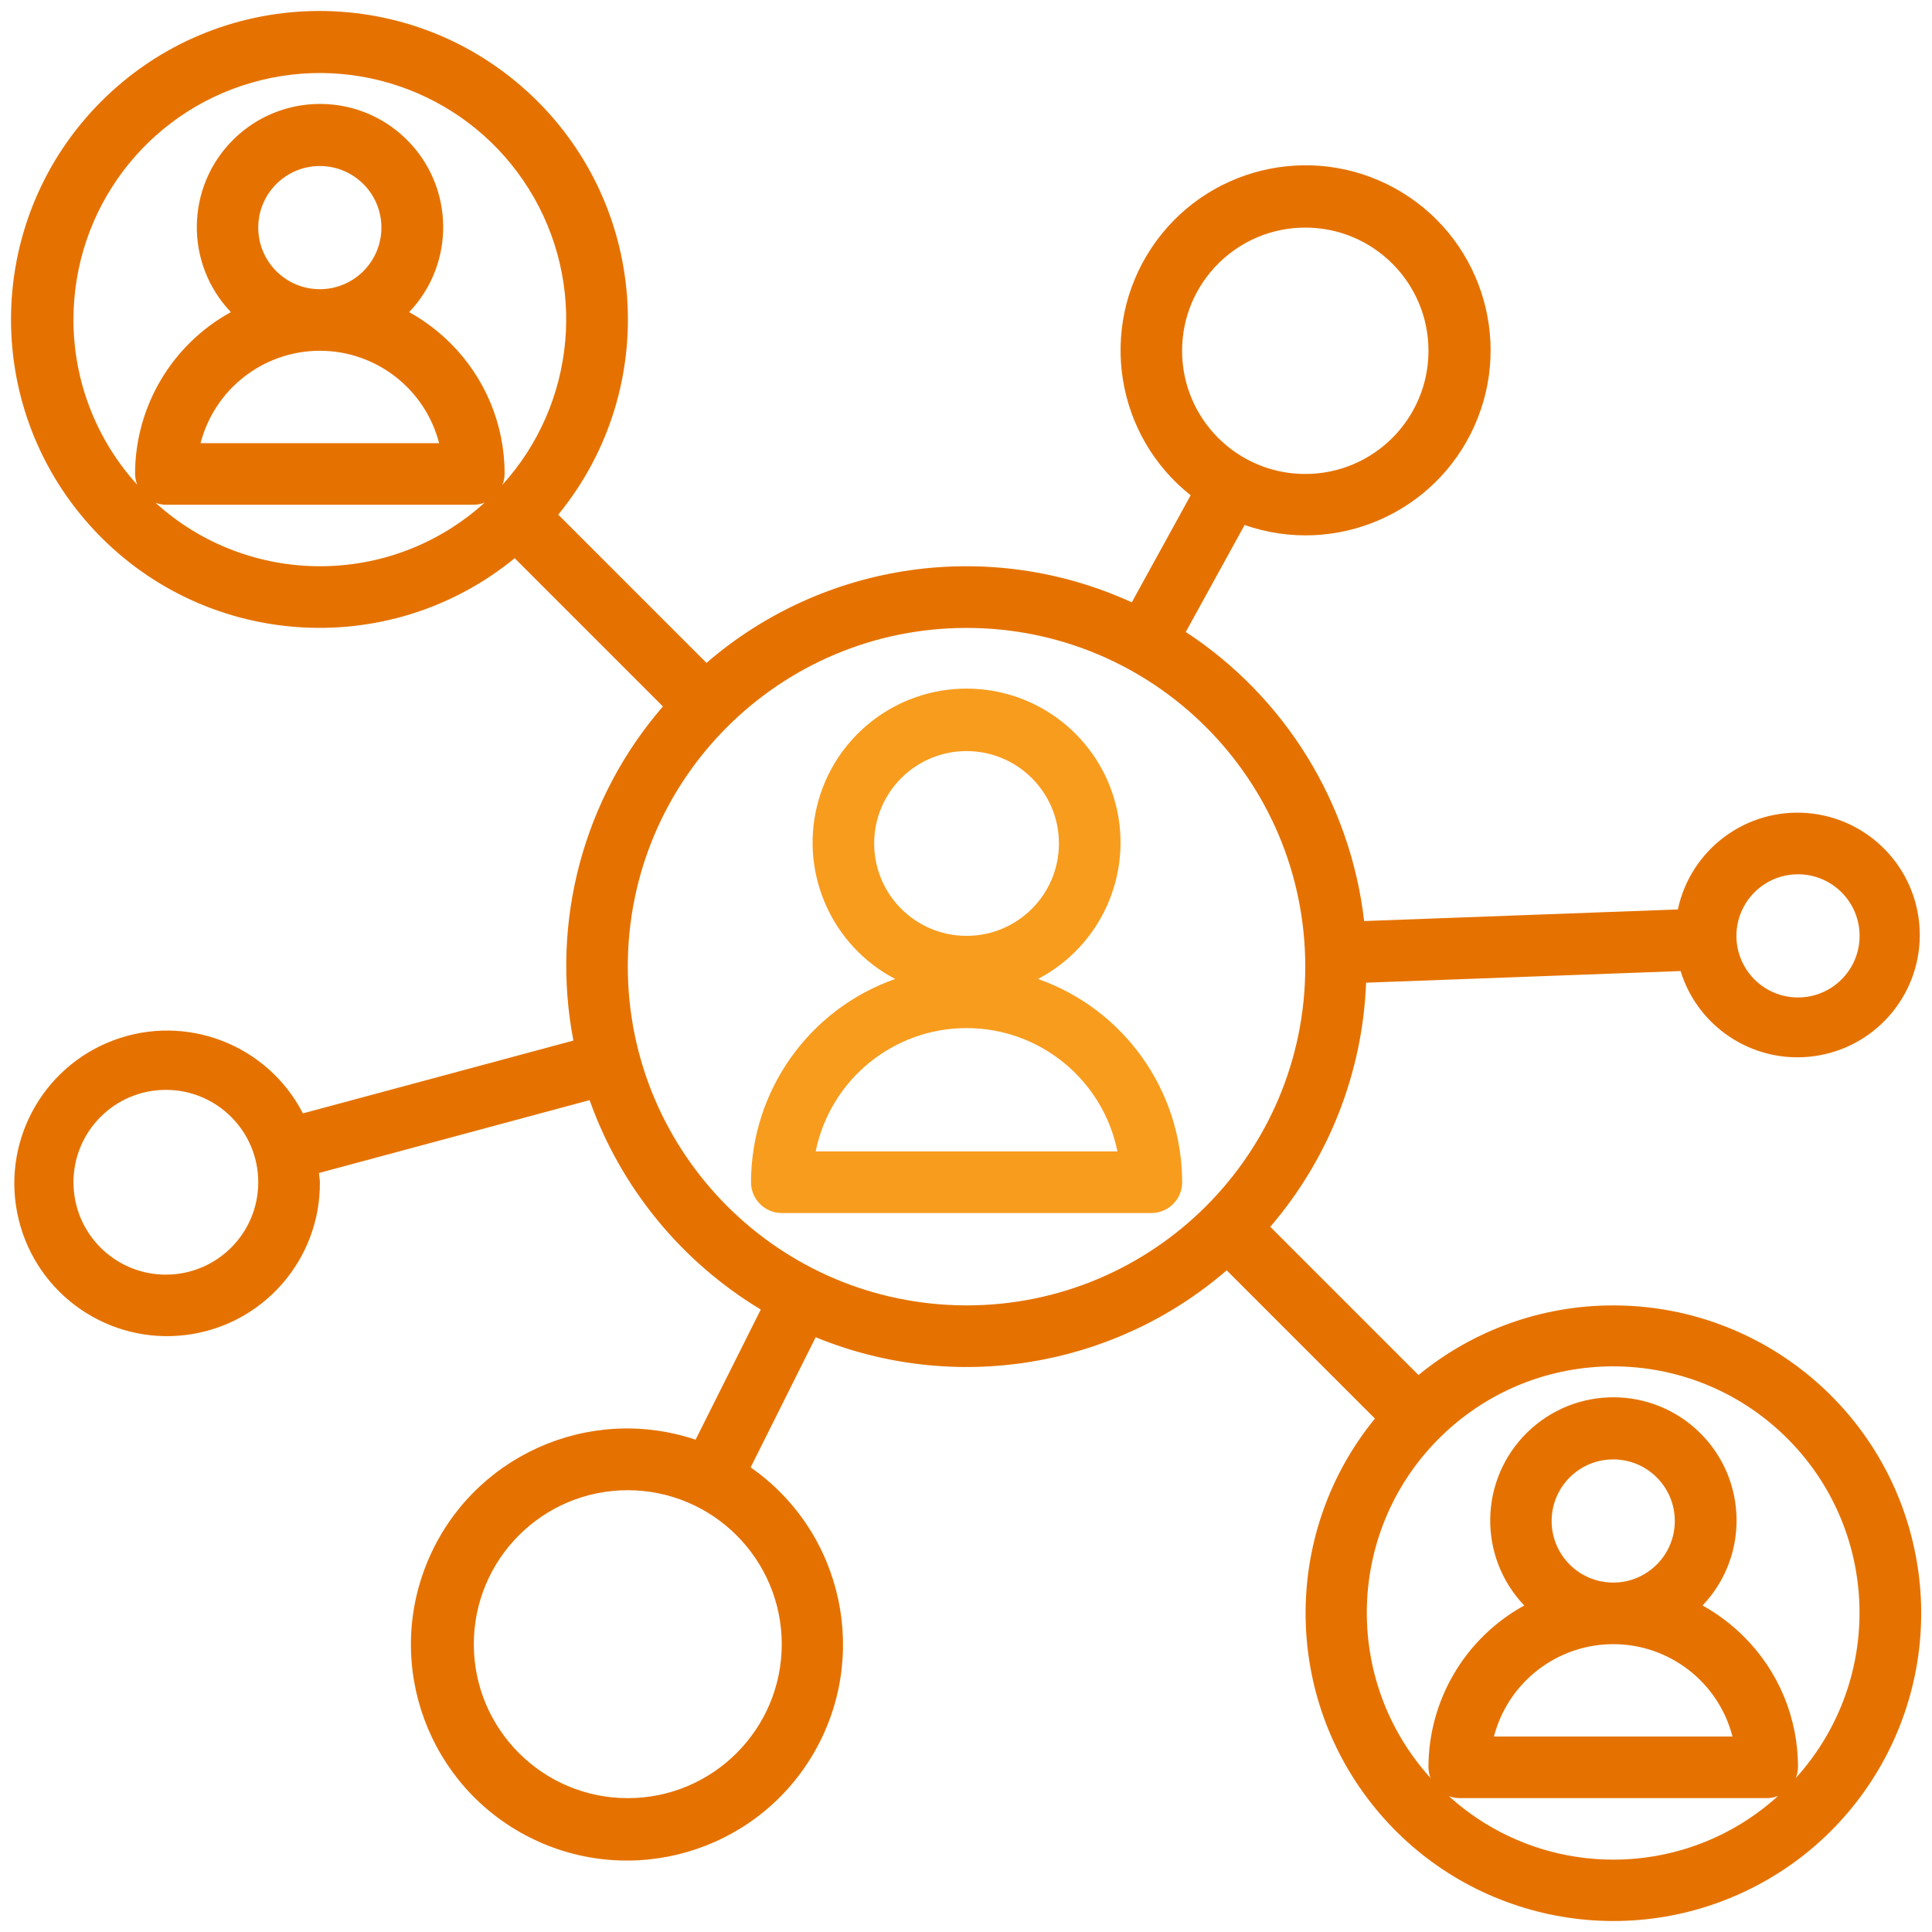 <?xml version="1.0" encoding="UTF-8"?> <svg xmlns="http://www.w3.org/2000/svg" height="88" viewBox="0 0 88 88" width="88"><g fill="none" transform="translate(.499 .5)"><path d="m46.779 44.091c2.86-1.497 4.329-4.753 3.558-7.888-.771-3.135-3.582-5.338-6.81-5.338-3.228 0-6.039 2.204-6.81 5.338-.771 3.135.698 6.391 3.558 7.888-3.929 1.383-6.56 5.092-6.566 9.258 0 .775.628 1.403 1.403 1.403h16.832c.775 0 1.403-.628 1.403-1.403-.006-4.165-2.637-7.875-6.566-9.258zm-3.253-10.38c2.324 0 4.208 1.884 4.208 4.208s-1.884 4.208-4.208 4.208-4.208-1.884-4.208-4.208 1.884-4.208 4.208-4.208zm-6.873 18.235c.664-3.269 3.538-5.618 6.873-5.618 3.335 0 6.209 2.349 6.873 5.618z" fill="#f89c1e"></path><path d="m72.982 58.96c-3.235-.003-6.37 1.118-8.87 3.171l-6.752-6.752c2.669-3.107 4.207-7.026 4.365-11.119l14.324-.53c.826 2.679 3.514 4.326 6.277 3.847 2.762-.479 4.738-2.936 4.613-5.737-.125-2.801-2.311-5.072-5.104-5.305-2.794-.232-5.325 1.648-5.91 4.389l-14.29.529c-.62-5.377-3.596-10.201-8.124-13.167l2.68-4.873c4.137 1.444 8.69-.523 10.474-4.525 1.784-4.002.204-8.703-3.634-10.815-3.839-2.112-8.656-.93-11.081 2.718-2.425 3.649-1.65 8.548 1.784 11.269l-2.682 4.876c-6.441-2.949-14.01-1.872-19.372 2.758l-6.752-6.752c4.739-5.796 4.101-14.289-1.451-19.311-5.551-5.022-14.066-4.809-19.36.484-5.294 5.294-5.506 13.808-.484 19.36 5.022 5.551 13.516 6.19 19.311 1.451l6.752 6.752c-3.62 4.18-5.123 9.789-4.078 15.219l-12.32 3.316c-1.616-3.137-5.325-4.567-8.629-3.328s-5.158 4.755-4.313 8.181c.844 3.426 4.119 5.678 7.621 5.24 3.501-.438 6.12-3.428 6.094-6.956 0-.14-.034-.281-.043-.421l12.328-3.319c1.419 3.985 4.174 7.355 7.797 9.538l-2.969 5.928c-4.894-1.639-10.223.782-12.208 5.546-1.985 4.764.049 10.253 4.659 12.573s10.23.685 12.874-3.748c2.644-4.432 1.415-10.155-2.817-13.109l2.962-5.928c6.317 2.59 13.552 1.412 18.721-3.048l6.752 6.752c-4.146 5.079-4.217 12.353-.173 17.514s11.125 6.828 17.048 4.016c5.923-2.812 9.105-9.354 7.662-15.75-1.443-6.396-7.126-10.937-13.682-10.934zm8.416-19.637c1.549 0 2.805 1.256 2.805 2.805 0 1.549-1.256 2.805-2.805 2.805s-2.805-1.256-2.805-2.805c0-1.549 1.256-2.805 2.805-2.805zm-22.443-29.456c3.099 0 5.611 2.512 5.611 5.611s-2.512 5.611-5.611 5.611c-3.099 0-5.611-2.512-5.611-5.611s2.512-5.611 5.611-5.611zm-51.899 47.691c-2.324 0-4.208-1.884-4.208-4.208s1.884-4.208 4.208-4.208 4.208 1.884 4.208 4.208-1.884 4.208-4.208 4.208zm28.053 16.832c0 3.873-3.14 7.013-7.013 7.013-3.873 0-7.013-3.14-7.013-7.013 0-3.873 3.14-7.013 7.013-7.013 3.871.005 7.009 3.142 7.013 7.013zm-32.261-60.315c-.012-5.014 3.304-9.428 8.123-10.812 4.819-1.384 9.972.597 12.623 4.853 2.651 4.256 2.156 9.754-1.211 13.469.065-.158.099-.326.102-.497.007-2.233-.88-4.376-2.463-5.952-.559-.559-1.194-1.037-1.885-1.419 2.115-2.217 2.06-5.721-.124-7.871-2.184-2.15-5.688-2.15-7.872 0-2.184 2.15-2.239 5.654-.124 7.871-2.69 1.478-4.362 4.302-4.364 7.371.003.169.036.335.098.492-1.867-2.054-2.902-4.73-2.904-7.506zm11.221-1.403c-1.549 0-2.805-1.256-2.805-2.805 0-1.549 1.256-2.805 2.805-2.805s2.805 1.256 2.805 2.805c0 .744-.296 1.458-.822 1.984-.526.526-1.24.822-1.984.822zm0 2.805c2.558 0 4.793 1.731 5.433 4.208h-10.866c.643-2.476 2.876-4.205 5.434-4.208zm-7.504 6.915c.156.062.323.096.491.098h14.027c.171-.002.34-.037.498-.101-4.254 3.87-10.754 3.87-15.009 0zm21.531 21.138c0-8.521 6.908-15.429 15.429-15.429 8.521 0 15.429 6.908 15.429 15.429 0 8.521-6.908 15.429-15.429 15.429-8.517-.01-15.419-6.912-15.429-15.429zm37.381 37.774c.156.062.323.096.491.098h14.027c.171-.002.34-.037.498-.101-4.254 3.87-10.754 3.87-15.009 0zm7.504-9.72c-1.549 0-2.805-1.256-2.805-2.805 0-1.549 1.256-2.805 2.805-2.805 1.549 0 2.805 1.256 2.805 2.805 0 1.549-1.256 2.805-2.805 2.805zm0 2.805c2.558 0 4.793 1.731 5.433 4.208h-10.866c.643-2.476 2.876-4.205 5.434-4.208zm8.312 6.107c.065-.158.1-.326.104-.497.007-2.233-.88-4.376-2.463-5.952-.559-.559-1.194-1.037-1.885-1.419 2.115-2.217 2.06-5.721-.124-7.871-2.184-2.15-5.688-2.15-7.872 0-2.184 2.15-2.239 5.654-.124 7.871-2.69 1.478-4.362 4.302-4.364 7.371.003.169.036.335.098.492-4.065-4.486-3.838-11.388.512-15.598s11.256-4.21 15.607 0 4.577 11.112.512 15.598z" fill="#e57200"></path></g></svg> 